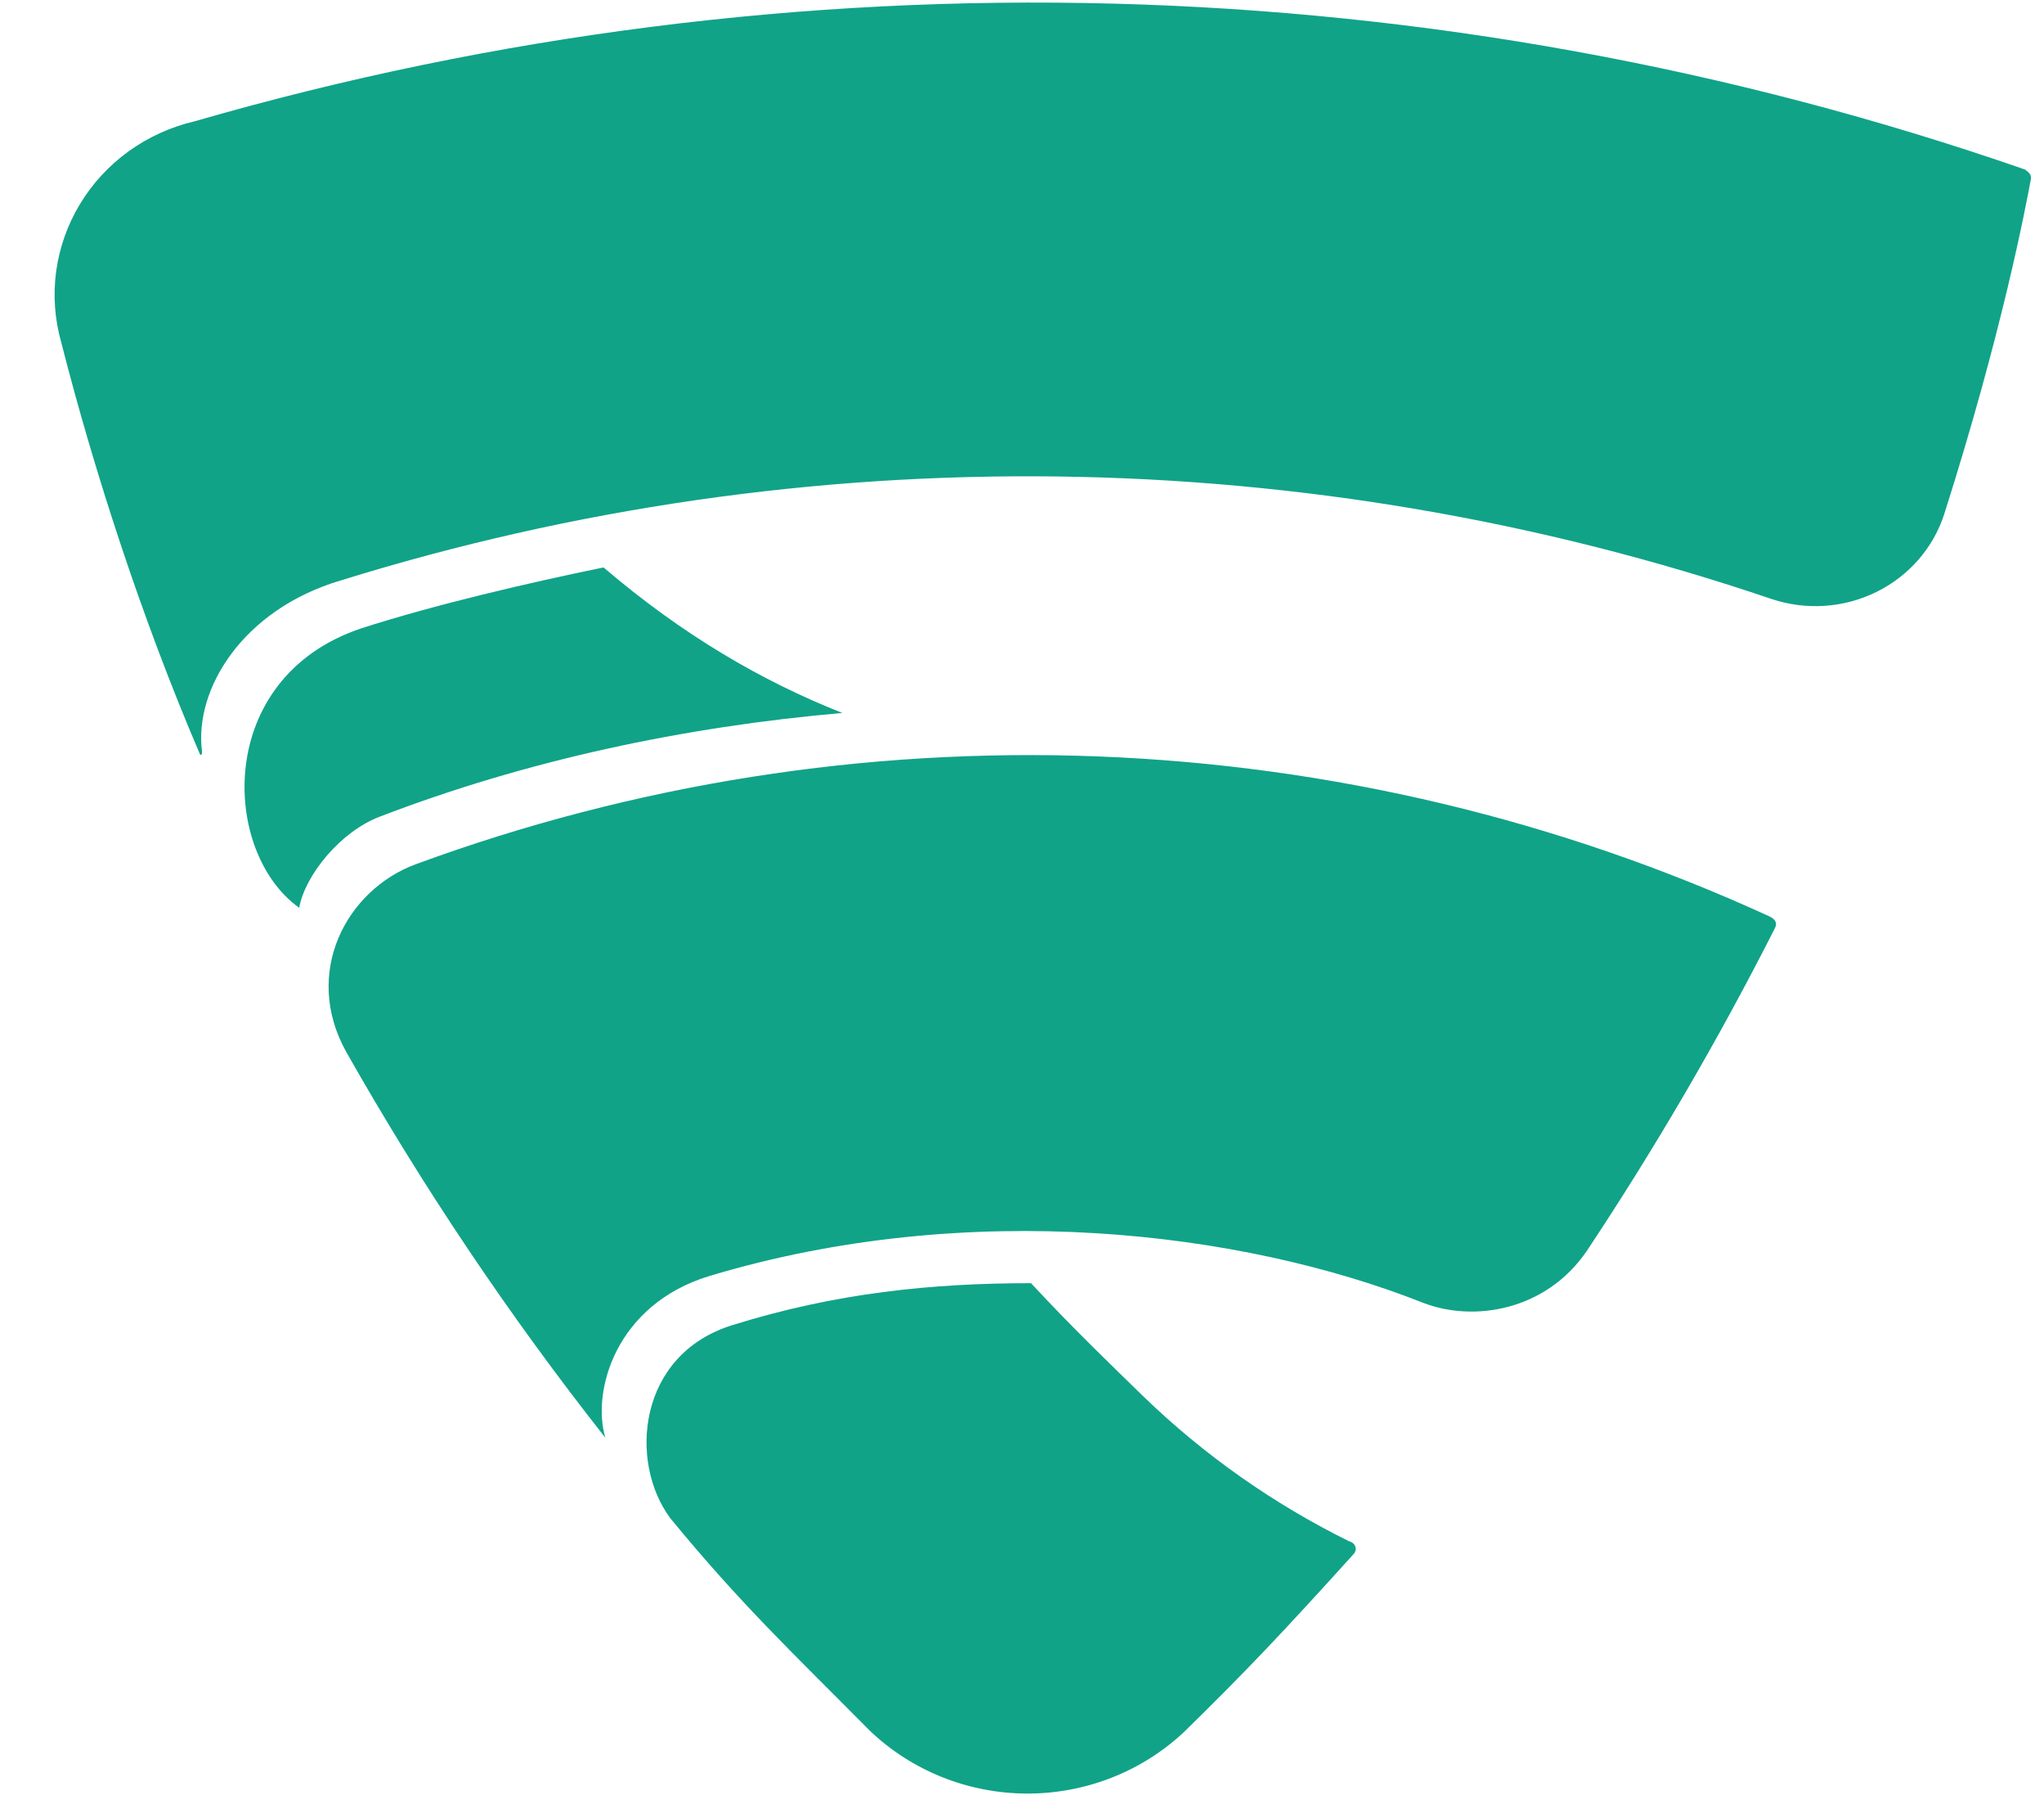 <svg width="34" height="30" viewBox="0 0 34 30" fill="none" xmlns="http://www.w3.org/2000/svg">
<path d="M33.686 2.82C23.879 -0.585 13.219 -0.866 3.238 2.017C2.841 2.11 2.468 2.28 2.14 2.516C1.812 2.753 1.536 3.052 1.329 3.396C1.122 3.739 0.988 4.119 0.934 4.514C0.881 4.91 0.91 5.311 1.019 5.695C1.565 7.836 2.362 10.296 3.319 12.527C3.336 12.579 3.361 12.554 3.361 12.502C3.223 11.456 4.046 10.135 5.662 9.655C13.424 7.242 21.778 7.35 29.472 9.963C29.756 10.057 30.056 10.096 30.356 10.075C30.655 10.055 30.947 9.976 31.214 9.844C31.482 9.712 31.72 9.528 31.914 9.305C32.108 9.081 32.254 8.822 32.343 8.542C33.3 5.533 33.686 3.49 33.782 2.979C33.798 2.884 33.712 2.847 33.686 2.821V2.82ZM10.025 9.44C8.849 9.68 7.223 10.057 6.003 10.452C3.565 11.273 3.678 14.172 4.977 15.097C5.072 14.559 5.662 13.828 6.319 13.581C8.753 12.646 11.368 12.088 14.011 11.857C12.668 11.325 11.357 10.561 10.042 9.439L10.025 9.44ZM29.439 15.243C25.936 13.635 22.137 12.73 18.269 12.58C14.401 12.43 10.541 13.04 6.918 14.372C5.757 14.8 5.03 16.18 5.757 17.49C7.027 19.733 8.468 21.879 10.069 23.91C9.839 23.132 10.245 21.69 11.806 21.219C16.123 19.923 20.652 20.473 23.663 21.663C24.514 21.997 25.717 21.795 26.392 20.808C27.542 19.077 28.588 17.282 29.526 15.432C29.568 15.348 29.526 15.286 29.439 15.243ZM22.444 25.634C21.182 25.011 20.027 24.198 19.022 23.226C18.557 22.771 17.872 22.119 17.15 21.34C15.502 21.34 13.902 21.502 12.191 22.035C10.603 22.521 10.454 24.313 11.149 25.248C12.325 26.679 13.149 27.451 14.465 28.779C15.162 29.447 16.098 29.823 17.074 29.828C18.051 29.833 18.991 29.465 19.695 28.804C20.721 27.801 21.353 27.132 22.513 25.848C22.582 25.779 22.555 25.66 22.443 25.634H22.444Z" fill="#10A388"/>
</svg>
